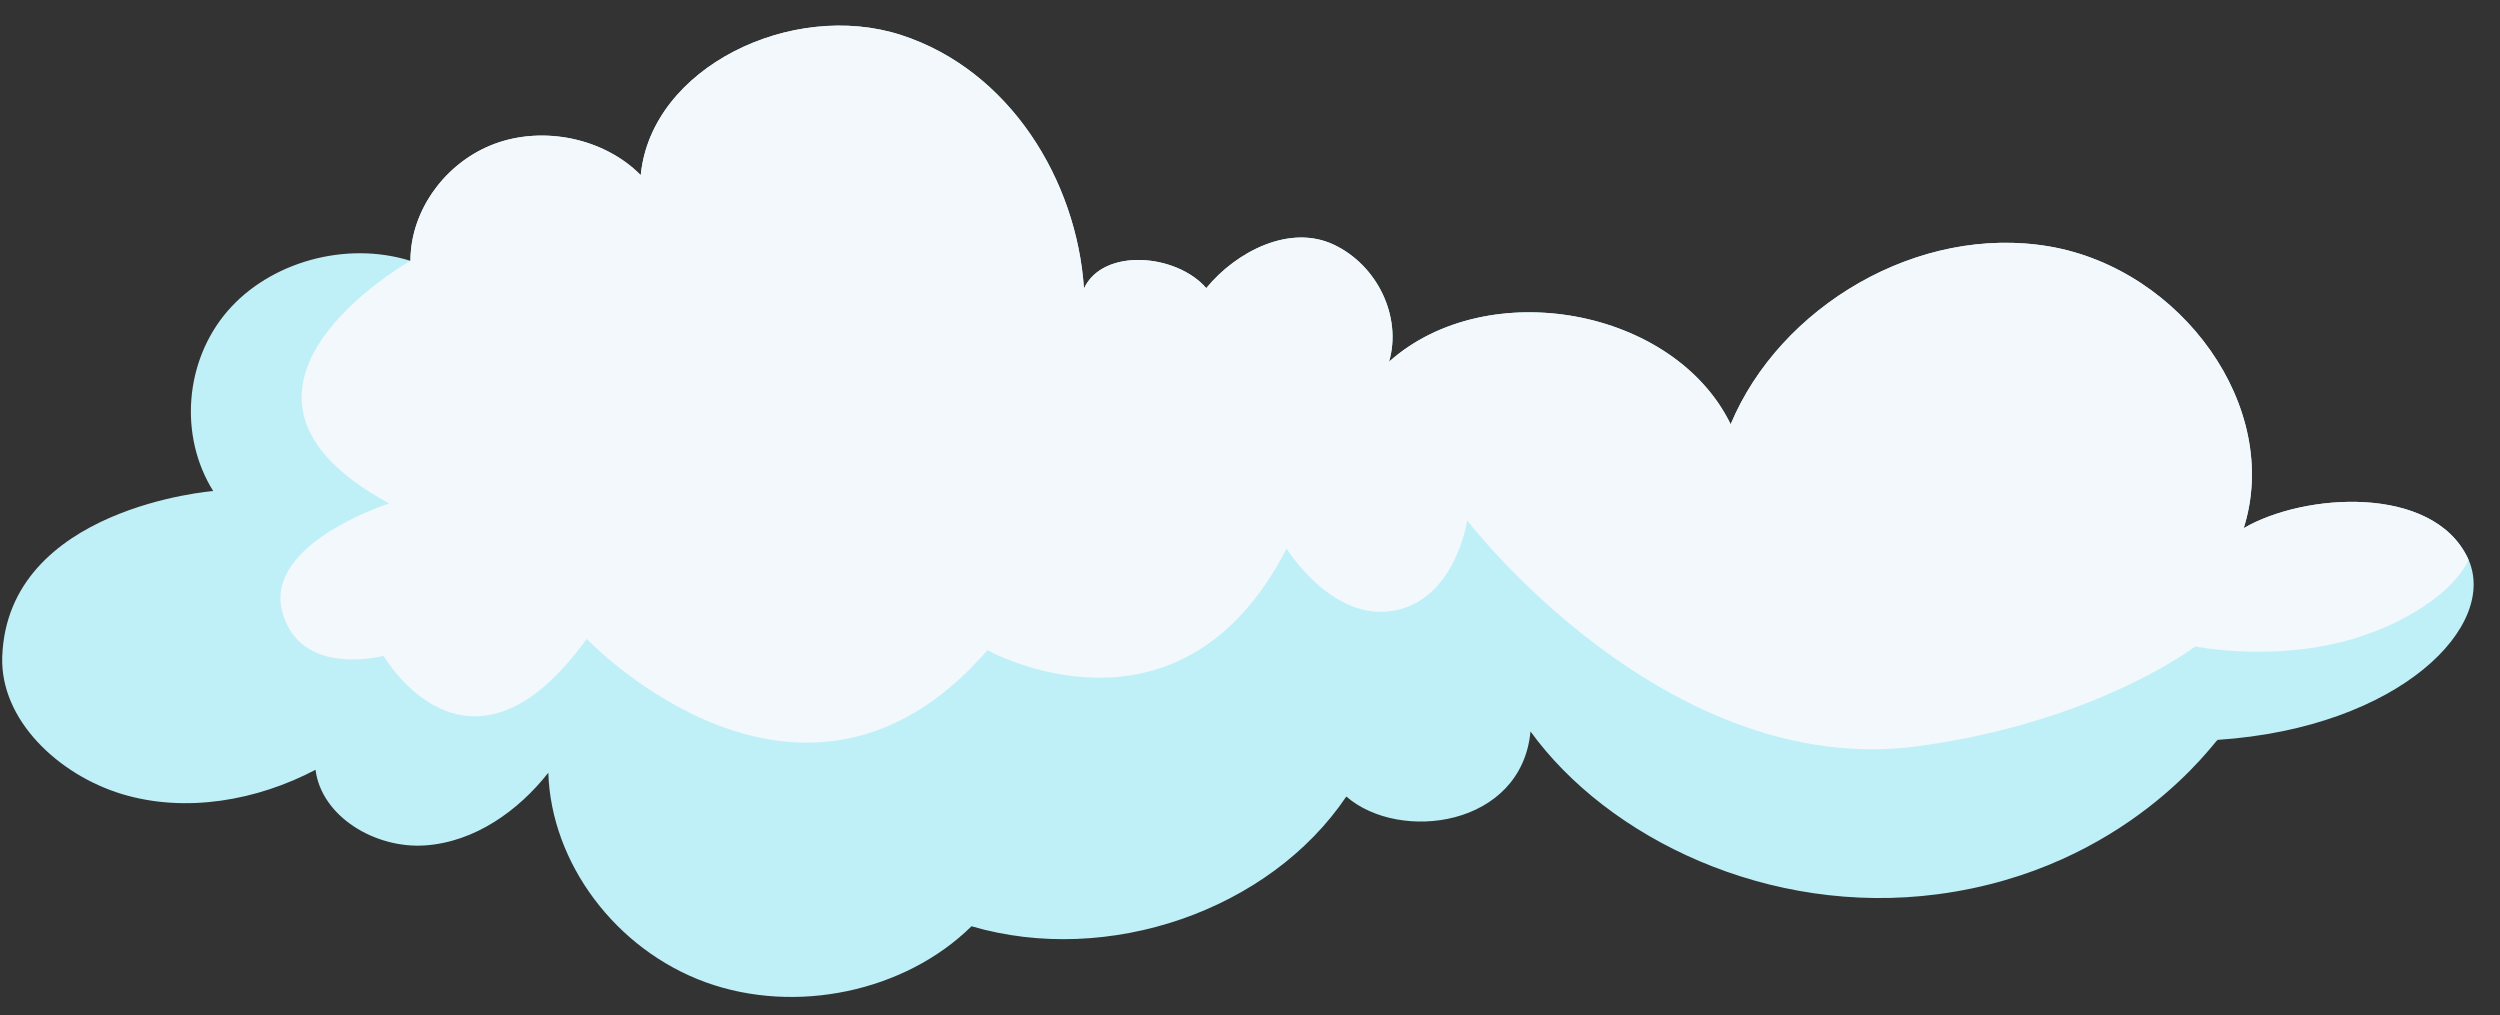 <?xml version="1.0" encoding="UTF-8" standalone="no"?><svg xmlns="http://www.w3.org/2000/svg" xmlns:xlink="http://www.w3.org/1999/xlink" fill="#000000" height="277.7" preserveAspectRatio="xMidYMid meet" version="1" viewBox="-0.6 -7.0 684.0 277.7" width="684" zoomAndPan="magnify"><rect x="-0.6" y="-7.0" width="684.0" height="277.7" fill="#333333" stroke="none"/><g><g id="change1_1"><path d="M57.731,127.346c-9.407-15.053-7.805-35.546,3.84-49.136s32.552-19.362,50.128-13.841 c-0.045-13.698,9.509-26.986,23.018-32.013s30.106-1.472,39.989,8.565c2.873-29.547,41.438-47.971,71.194-38.354 s48.109,39.764,50.072,69.377c5.151-11.203,25.282-9.574,33.465-0.113c8.209-10.025,22.856-17.561,34.87-11.899 s18.705,19.823,15.137,32.036c26.928-24.012,78.022-14.655,93.469,17.117c13.413-32.152,51.286-54.864,87.315-48.634 s63.545,43.959,53.044,77.061c16.475-9.639,51.52-11.979,61.236,8.018c8.952,18.425-18.4,46.571-68.363,49.9 c-0.632,0.042-24.613,35.354-76.502,42.223c-46.389,6.142-90.337-15.354-111.498-44.526 c-2.442,26.102-35.806,30.484-50.389,17.802c-20.979,31.166-65.18,46.465-102.55,35.495 c-18.204,17.932-48.142,24.246-72.709,15.333s-42.304-32.523-43.077-57.341c-8.146,10.36-20.07,18.948-33.708,19.889 c-13.638,0.941-28.359-7.887-29.981-20.695c-15.983,8.409-35.48,11.921-52.91,6.659c-17.431-5.262-33.406-20.319-32.807-37.573 C1.436,131.779,57.731,127.346,57.731,127.346z" fill="#c0f0f7"/></g></g><g><g id="change2_1"><path d="M674.799,146.223c-5.299,10.768-21.845,19.778-37.725,23.121c-19.559,4.118-37.059,0.515-37.059,0.515 s-26.765,20.588-75.661,27.279c-69.182,9.467-123.529-61.764-123.529-61.764s-3.088,21.617-20.073,24.706 c-16.985,3.088-29.338-16.985-29.338-16.985c-29.338,57.132-81.838,27.794-81.838,27.794 c-50.956,58.676-109.632-3.088-109.632-3.088c-32.426,44.779-55.588,4.632-55.588,4.632s-23.161,6.176-27.794-12.353 c-4.632-18.529,29.338-29.338,29.338-29.338c-57.132-30.882,5.797-66.373,5.797-66.373c-0.003-0.968,0.054-1.932,0.144-2.893 c1.193-12.64,10.319-24.448,22.874-29.12c13.509-5.027,30.106-1.472,39.989,8.565c2.873-29.547,41.438-47.971,71.194-38.354 c29.756,9.617,48.109,39.764,50.072,69.377c5.151-11.203,25.282-9.574,33.465-0.113c8.209-10.025,22.856-17.561,34.87-11.899 c12.014,5.661,18.705,19.823,15.137,32.036c26.928-24.012,78.022-14.655,93.469,17.117c13.413-32.152,51.286-54.864,87.315-48.633 c36.029,6.23,63.545,43.959,53.044,77.061c16.475-9.639,51.52-11.979,61.236,8.018C674.62,145.757,674.7,145.993,674.799,146.223z" fill="#f2f8fc"/></g></g></svg>